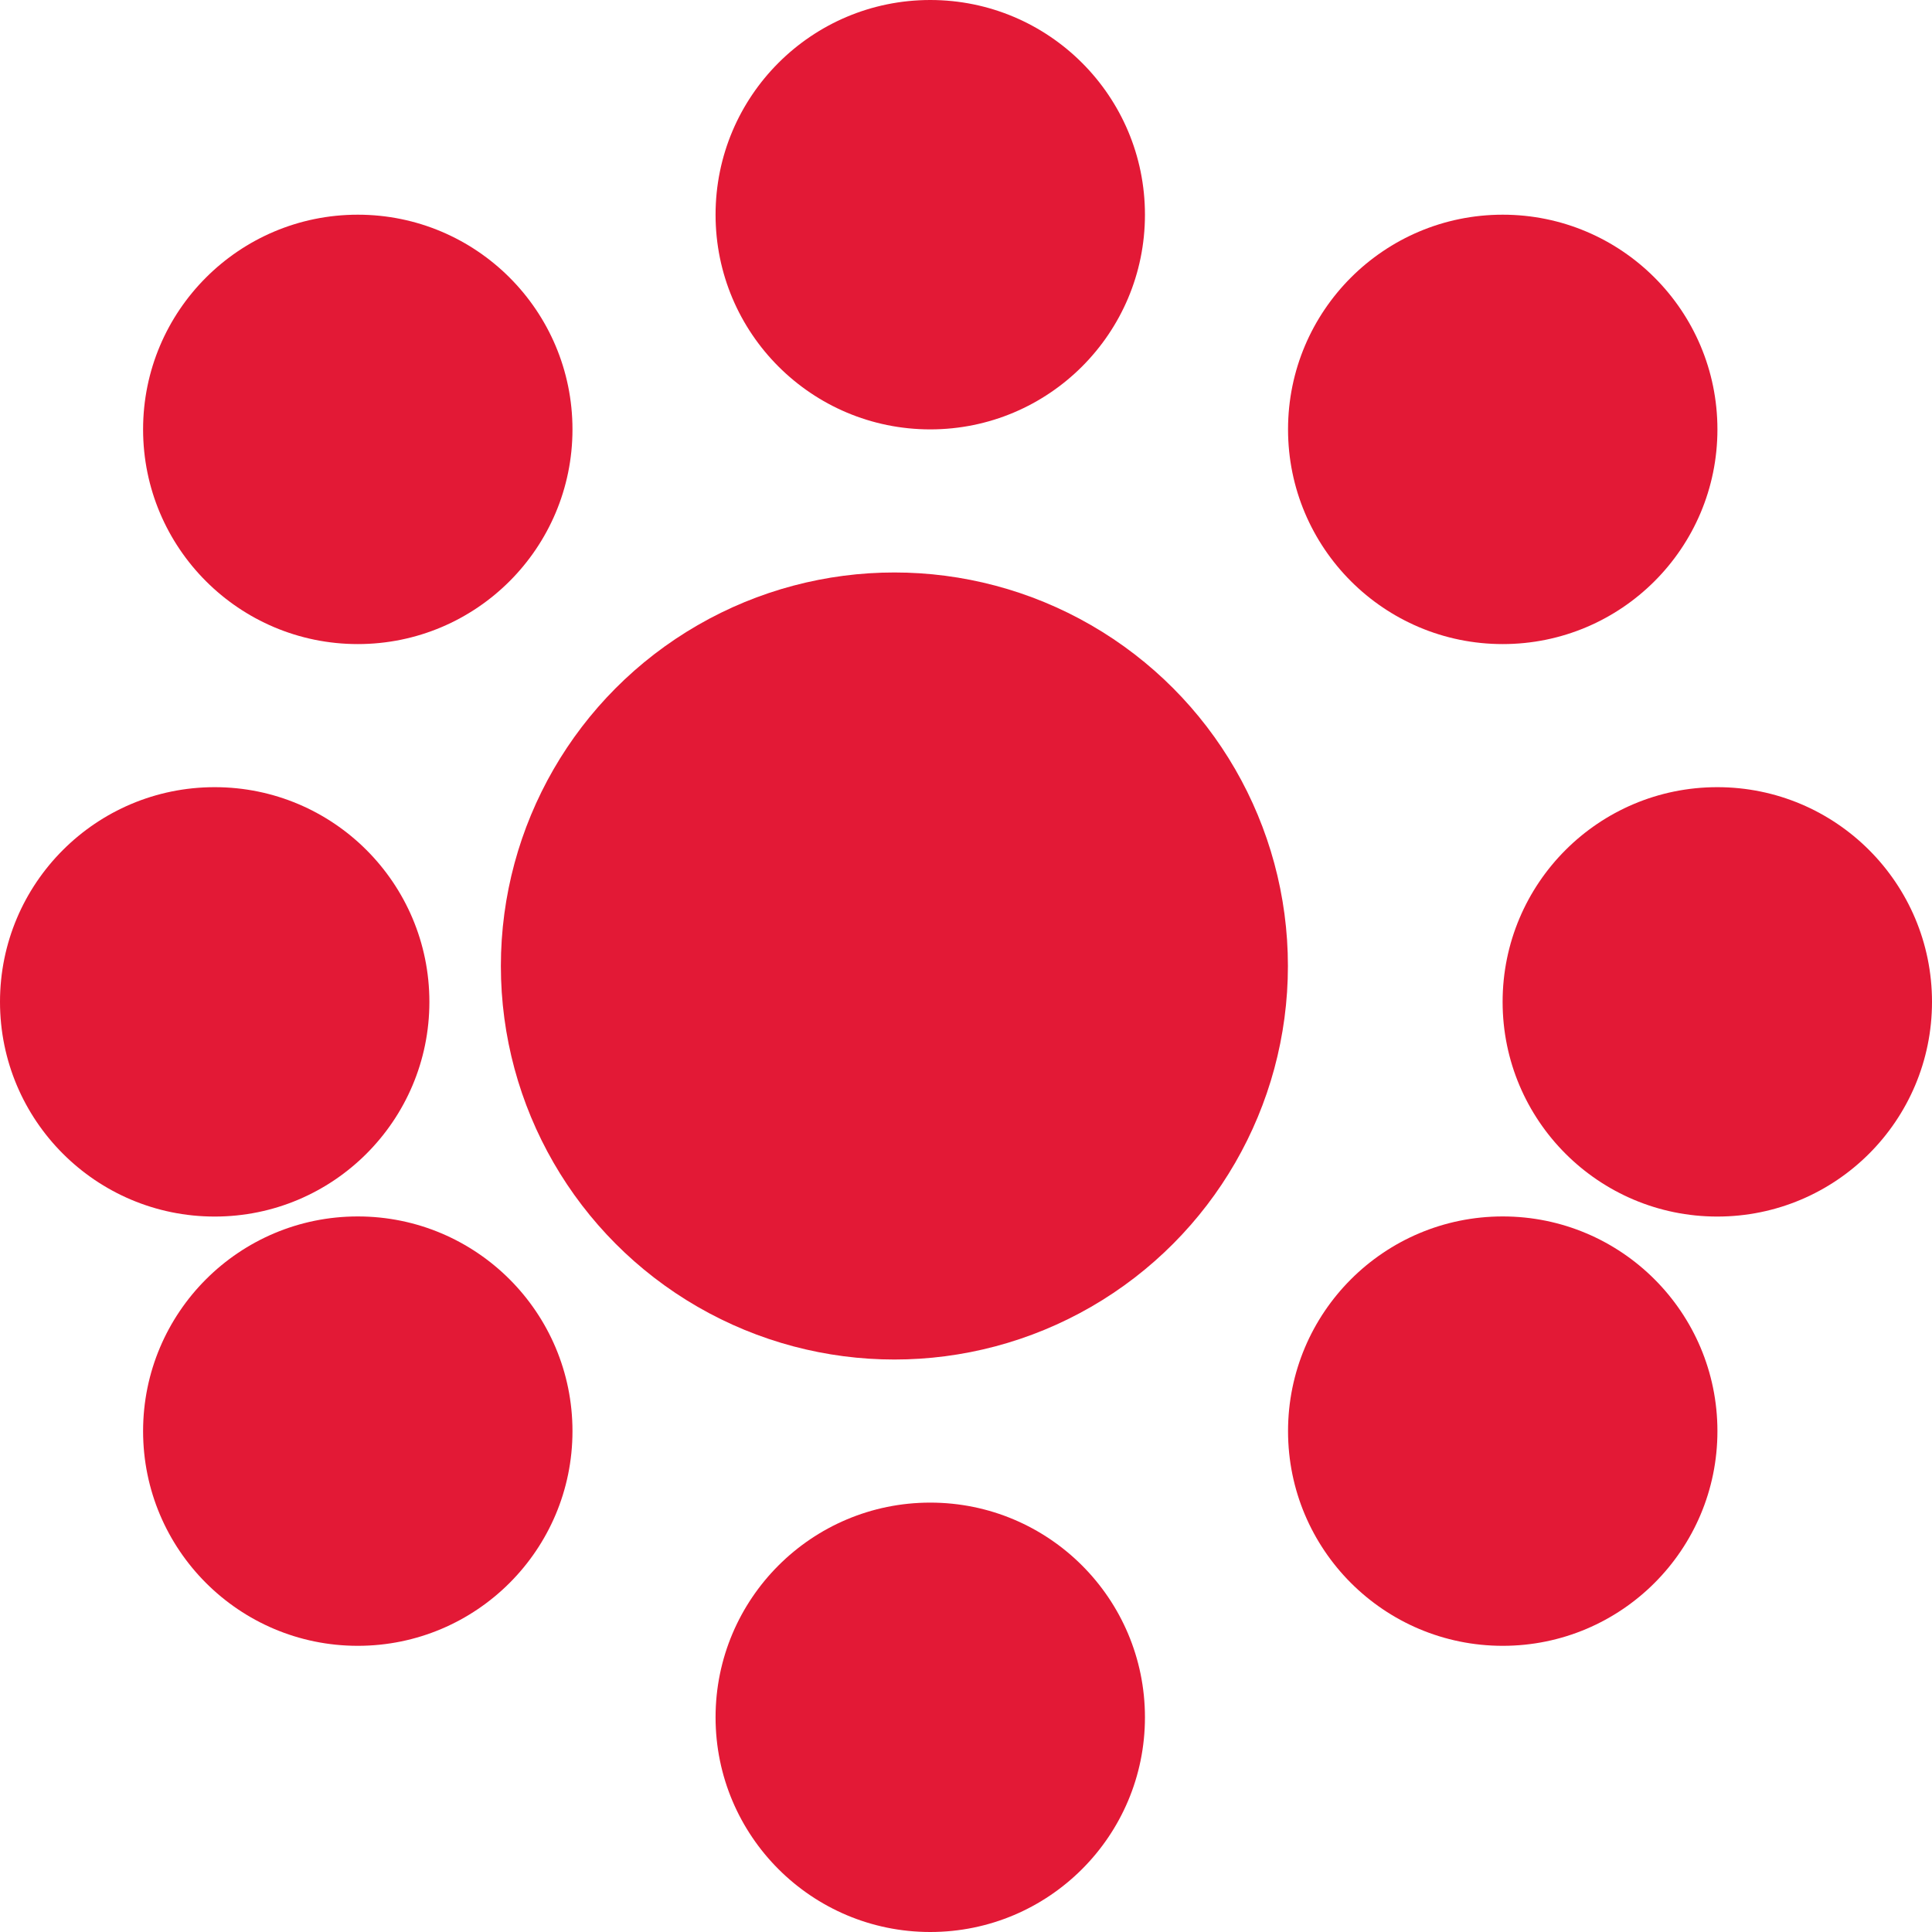 <svg xmlns="http://www.w3.org/2000/svg" width="16" height="16" viewBox="0 0 16 16"><g transform="translate(-943 -1500)"><circle cx="1.778" cy="1.778" r="1.778" transform="translate(948.926 1500)" fill="#e31936"/><circle cx="1.778" cy="1.778" r="1.778" transform="translate(953.667 1501.778)" fill="#e31936"/><circle cx="1.778" cy="1.778" r="1.778" transform="translate(944.185 1501.778)" fill="#e31936"/><circle cx="1.778" cy="1.778" r="1.778" transform="translate(955.444 1506.519)" fill="#e31936"/><circle cx="1.778" cy="1.778" r="1.778" transform="translate(953.667 1510.074)" fill="#e31936"/><circle cx="1.778" cy="1.778" r="1.778" transform="translate(948.926 1512.444)" fill="#e31936"/><circle cx="1.778" cy="1.778" r="1.778" transform="translate(944.185 1510.074)" fill="#e31936"/><circle cx="1.778" cy="1.778" r="1.778" transform="translate(943 1506.519)" fill="#e31936"/><circle cx="3.259" cy="3.259" r="3.259" transform="translate(947.148 1504.741)" fill="#e31936"/></g></svg>